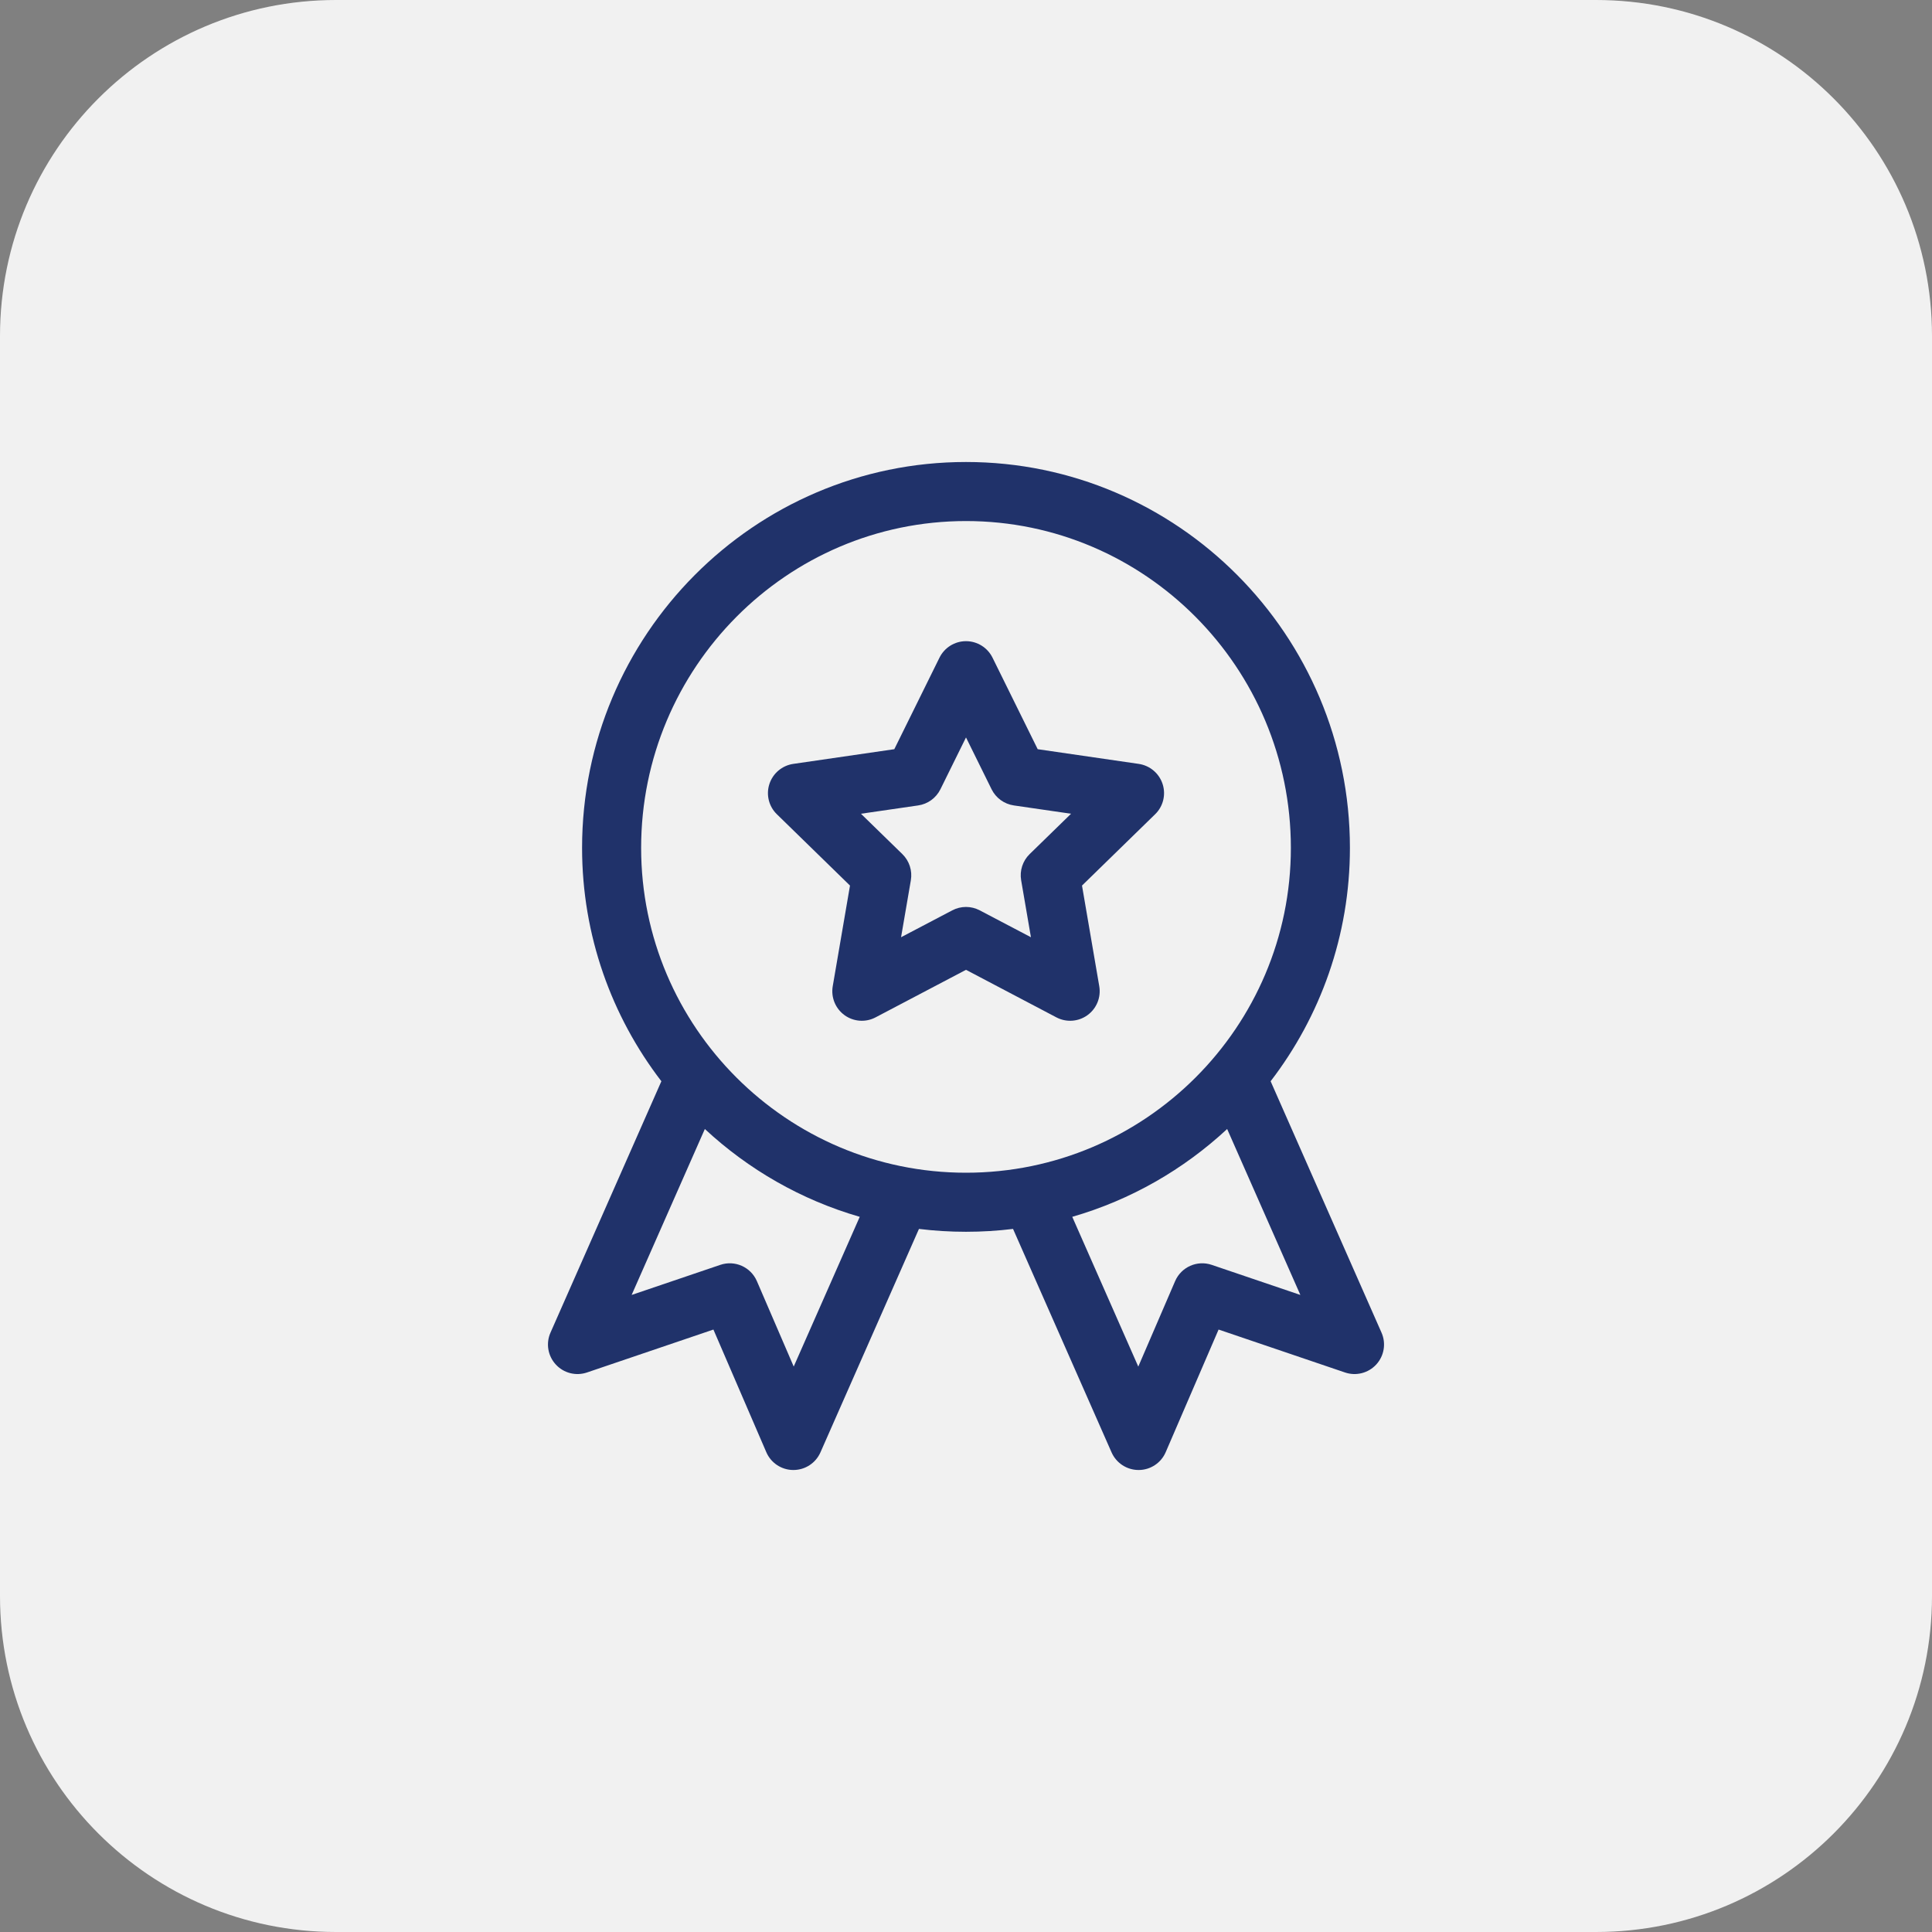 <svg xmlns="http://www.w3.org/2000/svg" width="46" height="46" viewBox="0 0 46 46" fill="none"><rect x="0" y="0" width="46" height="46" fill="#808080" stroke="none"/><path d="M0 8C0 3.582 3.582 0 8 0H38C42.418 0 46 3.582 46 8V38C46 42.418 42.418 46 38 46H8C3.582 46 0 42.418 0 38V8Z" fill="#F1F1F1"></path><path d="M13.232 32.487C13.42 32.693 13.712 32.768 13.976 32.678L16.986 31.656L18.245 34.575C18.355 34.832 18.608 34.999 18.887 35H18.89C19.169 35 19.421 34.836 19.534 34.581L21.88 29.26C22.247 29.305 22.621 29.328 23 29.328C23.379 29.328 23.753 29.305 24.12 29.26L26.466 34.581C26.579 34.836 26.831 35 27.11 35H27.113C27.392 34.999 27.645 34.832 27.755 34.575L29.014 31.656L32.024 32.678C32.288 32.768 32.58 32.693 32.769 32.487C32.957 32.281 33.006 31.984 32.893 31.729L30.253 25.744C31.436 24.203 32.141 22.276 32.141 20.188C32.141 15.121 28.04 11 23 11C17.96 11 13.859 15.121 13.859 20.188C13.859 22.276 14.564 24.203 15.747 25.744L13.107 31.729C12.994 31.984 13.043 32.281 13.232 32.487ZM30.961 30.832L28.851 30.116C28.504 29.998 28.125 30.166 27.979 30.503L27.102 32.538L25.53 28.972C26.924 28.57 28.182 27.844 29.218 26.881L30.961 30.832ZM15.265 20.188C15.265 15.897 18.735 12.406 23 12.406C27.265 12.406 30.735 15.897 30.735 20.188C30.735 24.452 27.265 27.922 23 27.922C18.735 27.922 15.265 24.452 15.265 20.188ZM16.782 26.881C17.818 27.844 19.076 28.57 20.47 28.972L18.898 32.537L18.021 30.503C17.875 30.166 17.496 29.998 17.149 30.116L15.039 30.832L16.782 26.881Z" fill="#20326A"></path><path d="M20.238 21.085L19.827 23.482C19.782 23.746 19.89 24.012 20.107 24.17C20.323 24.327 20.61 24.348 20.847 24.223L23 23.091L25.152 24.223C25.39 24.348 25.677 24.327 25.893 24.17C26.11 24.012 26.218 23.746 26.173 23.482L25.762 21.085L27.503 19.387C27.695 19.201 27.764 18.921 27.681 18.667C27.598 18.412 27.378 18.227 27.113 18.188L24.707 17.838L23.631 15.658C23.512 15.418 23.268 15.266 23 15.266C22.732 15.266 22.488 15.418 22.369 15.658L21.293 17.838L18.887 18.188C18.622 18.227 18.402 18.412 18.319 18.667C18.236 18.921 18.305 19.201 18.497 19.387L20.238 21.085ZM21.861 19.177C22.09 19.144 22.288 19 22.391 18.792L23 17.558L23.609 18.792C23.712 19 23.91 19.144 24.139 19.177L25.501 19.375L24.515 20.336C24.35 20.497 24.274 20.73 24.313 20.958L24.546 22.315L23.327 21.675C23.122 21.567 22.878 21.567 22.673 21.675L21.454 22.315L21.687 20.958C21.726 20.73 21.65 20.497 21.485 20.336L20.499 19.375L21.861 19.177Z" fill="#20326A"></path></svg>